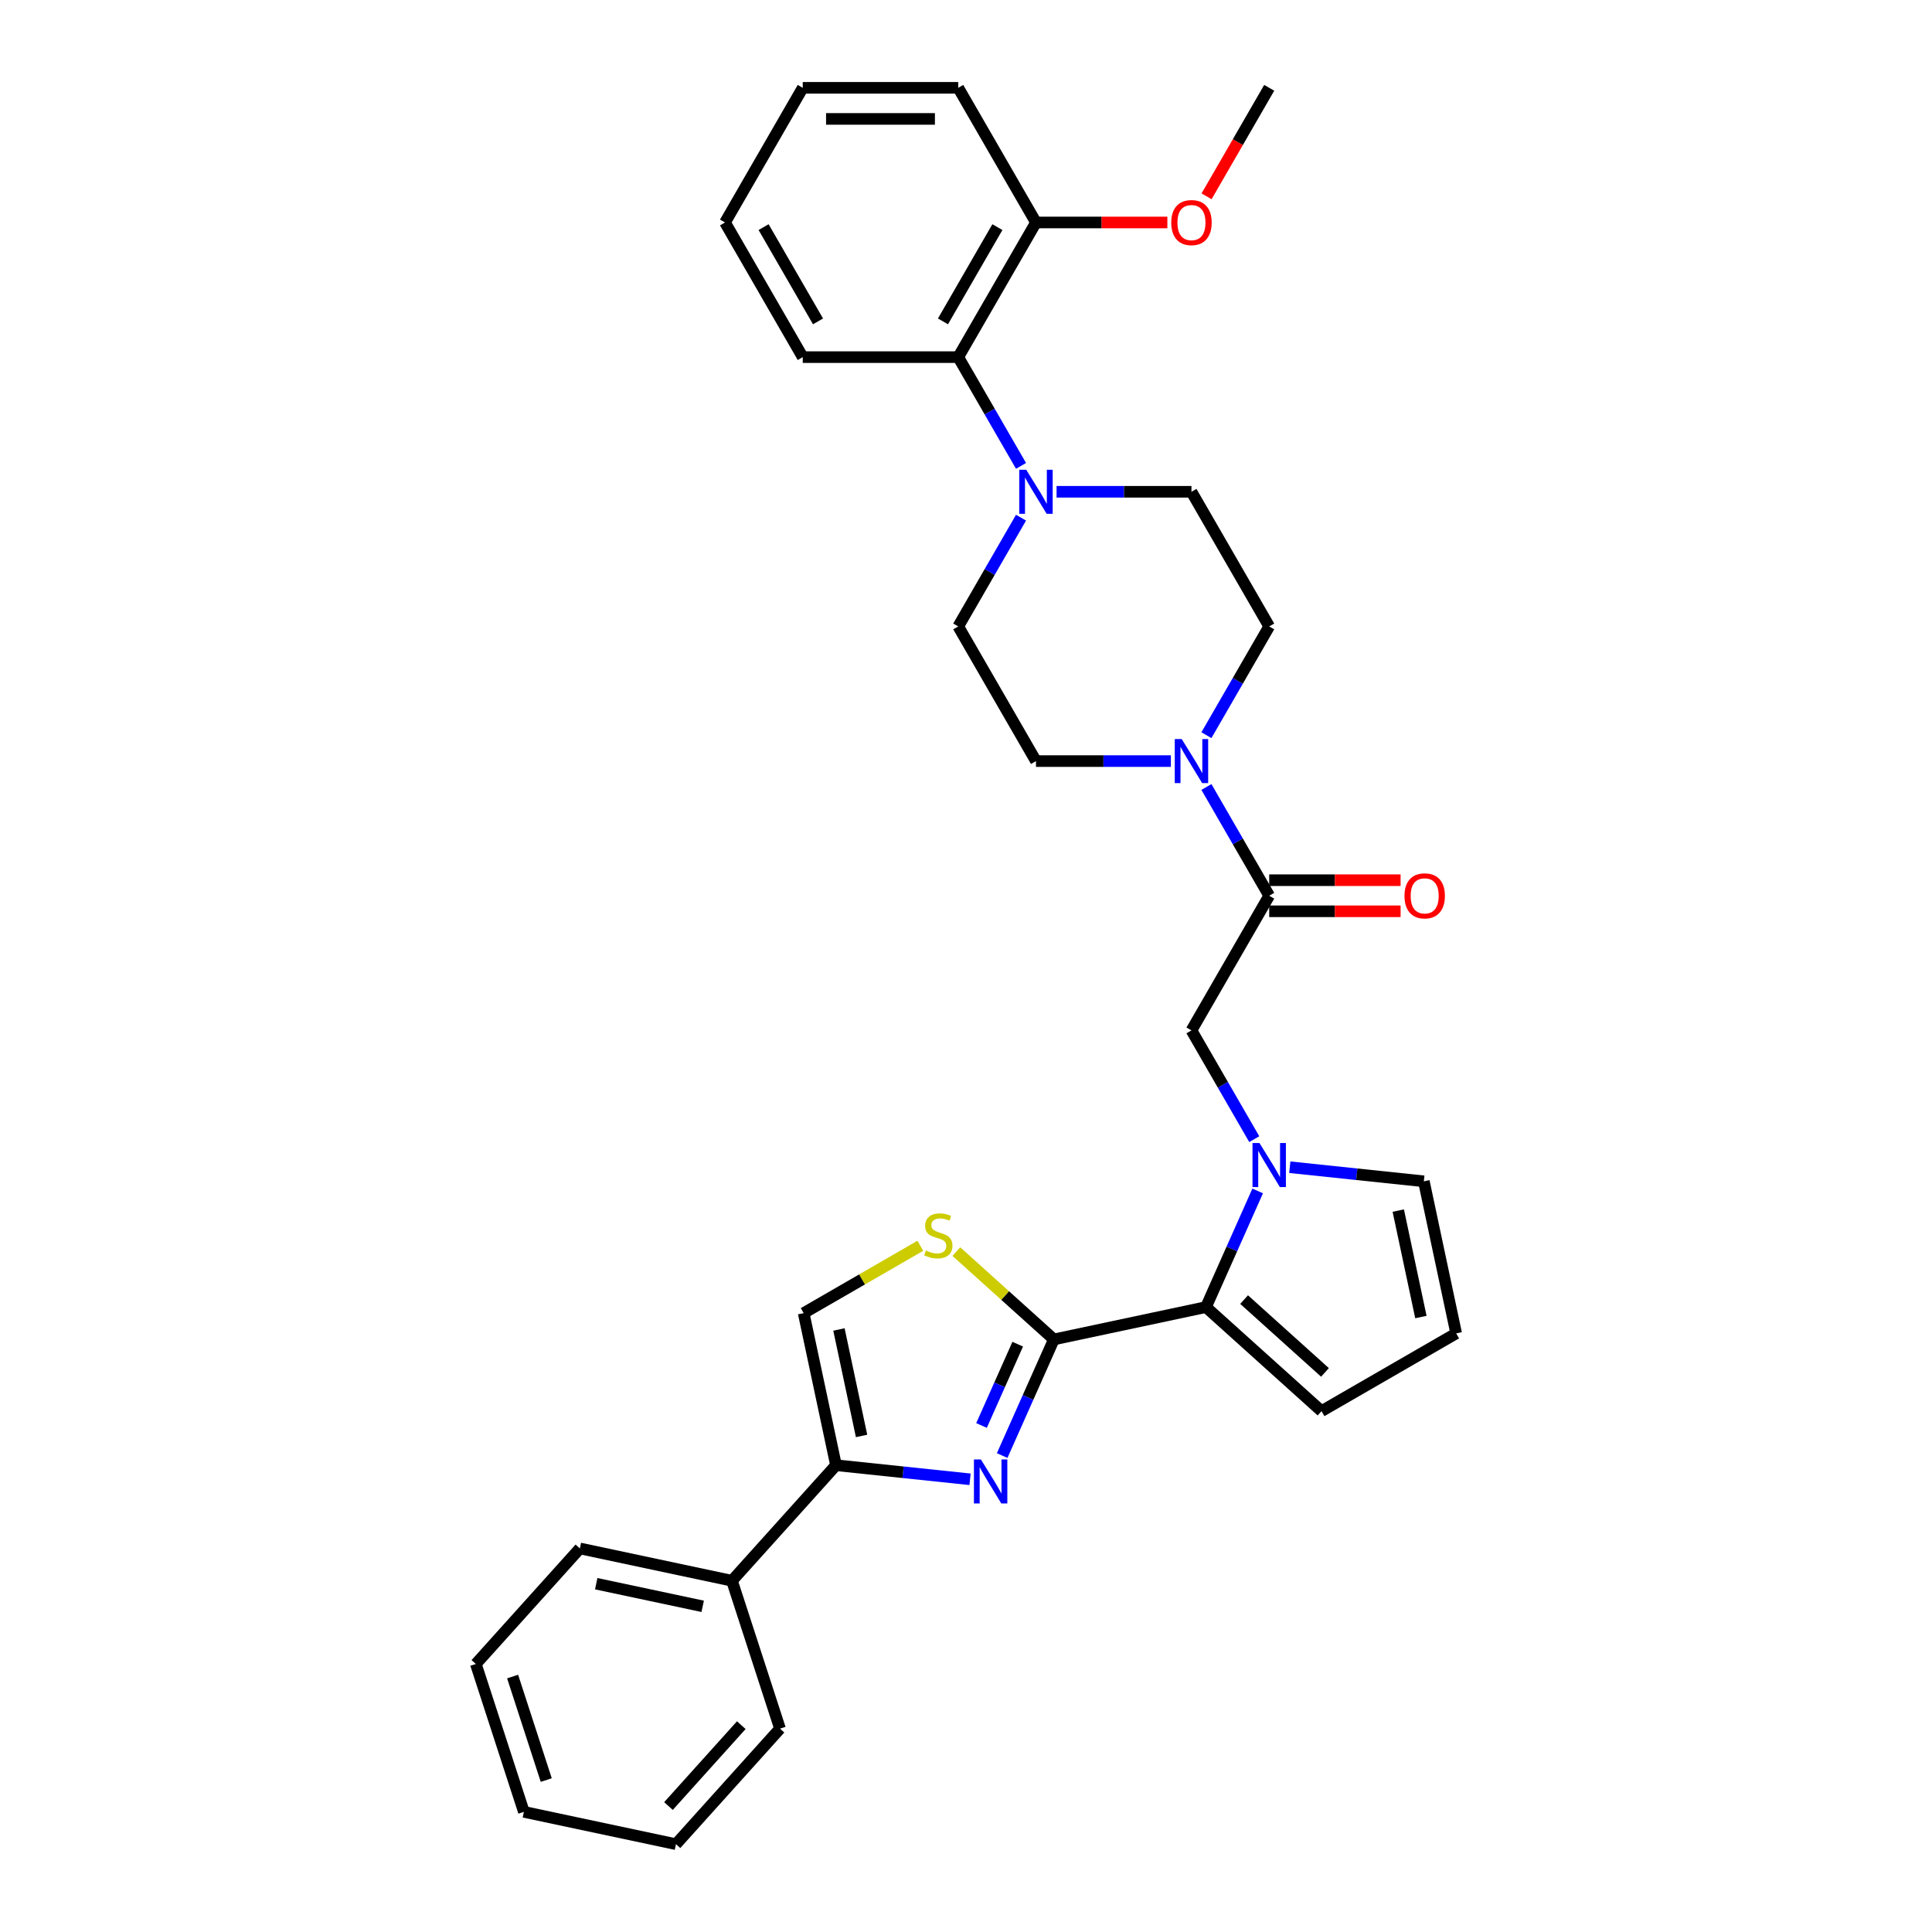 <?xml version='1.0' encoding='iso-8859-1'?>
<svg version='1.1' baseProfile='full'
              xmlns='http://www.w3.org/2000/svg'
                      xmlns:rdkit='http://www.rdkit.org/xml'
                      xmlns:xlink='http://www.w3.org/1999/xlink'
                  xml:space='preserve'
width='1000px' height='1000px' viewBox='0 0 1000 1000'>
<!-- END OF HEADER -->
<rect style='opacity:1.0;fill:#FFFFFF;stroke:none' width='1000' height='1000' x='0' y='0'> </rect>
<path class='bond-0' d='M 545.485,693.282 L 532.103,723.339' style='fill:none;fill-rule:evenodd;stroke:#000000;stroke-width:6px;stroke-linecap:butt;stroke-linejoin:miter;stroke-opacity:1' />
<path class='bond-0' d='M 532.103,723.339 L 518.72,753.395' style='fill:none;fill-rule:evenodd;stroke:#0000FF;stroke-width:6px;stroke-linecap:butt;stroke-linejoin:miter;stroke-opacity:1' />
<path class='bond-0' d='M 526.766,695.752 L 517.398,716.792' style='fill:none;fill-rule:evenodd;stroke:#000000;stroke-width:6px;stroke-linecap:butt;stroke-linejoin:miter;stroke-opacity:1' />
<path class='bond-0' d='M 517.398,716.792 L 508.031,737.831' style='fill:none;fill-rule:evenodd;stroke:#0000FF;stroke-width:6px;stroke-linecap:butt;stroke-linejoin:miter;stroke-opacity:1' />
<path class='bond-2' d='M 545.485,693.282 L 624.205,676.549' style='fill:none;fill-rule:evenodd;stroke:#000000;stroke-width:6px;stroke-linecap:butt;stroke-linejoin:miter;stroke-opacity:1' />
<path class='bond-4' d='M 545.485,693.282 L 520.241,670.552' style='fill:none;fill-rule:evenodd;stroke:#000000;stroke-width:6px;stroke-linecap:butt;stroke-linejoin:miter;stroke-opacity:1' />
<path class='bond-4' d='M 520.241,670.552 L 494.997,647.822' style='fill:none;fill-rule:evenodd;stroke:#CCCC00;stroke-width:6px;stroke-linecap:butt;stroke-linejoin:miter;stroke-opacity:1' />
<path class='bond-3' d='M 502.096,765.683 L 467.404,762.037' style='fill:none;fill-rule:evenodd;stroke:#0000FF;stroke-width:6px;stroke-linecap:butt;stroke-linejoin:miter;stroke-opacity:1' />
<path class='bond-3' d='M 467.404,762.037 L 432.713,758.391' style='fill:none;fill-rule:evenodd;stroke:#000000;stroke-width:6px;stroke-linecap:butt;stroke-linejoin:miter;stroke-opacity:1' />
<path class='bond-1' d='M 650.969,616.436 L 637.587,646.493' style='fill:none;fill-rule:evenodd;stroke:#0000FF;stroke-width:6px;stroke-linecap:butt;stroke-linejoin:miter;stroke-opacity:1' />
<path class='bond-1' d='M 637.587,646.493 L 624.205,676.549' style='fill:none;fill-rule:evenodd;stroke:#000000;stroke-width:6px;stroke-linecap:butt;stroke-linejoin:miter;stroke-opacity:1' />
<path class='bond-9' d='M 649.198,589.621 L 632.948,561.476' style='fill:none;fill-rule:evenodd;stroke:#0000FF;stroke-width:6px;stroke-linecap:butt;stroke-linejoin:miter;stroke-opacity:1' />
<path class='bond-9' d='M 632.948,561.476 L 616.699,533.332' style='fill:none;fill-rule:evenodd;stroke:#000000;stroke-width:6px;stroke-linecap:butt;stroke-linejoin:miter;stroke-opacity:1' />
<path class='bond-11' d='M 667.594,604.148 L 702.285,607.794' style='fill:none;fill-rule:evenodd;stroke:#0000FF;stroke-width:6px;stroke-linecap:butt;stroke-linejoin:miter;stroke-opacity:1' />
<path class='bond-11' d='M 702.285,607.794 L 736.976,611.441' style='fill:none;fill-rule:evenodd;stroke:#000000;stroke-width:6px;stroke-linecap:butt;stroke-linejoin:miter;stroke-opacity:1' />
<path class='bond-12' d='M 624.205,676.549 L 684.012,730.4' style='fill:none;fill-rule:evenodd;stroke:#000000;stroke-width:6px;stroke-linecap:butt;stroke-linejoin:miter;stroke-opacity:1' />
<path class='bond-12' d='M 643.946,672.666 L 685.811,710.361' style='fill:none;fill-rule:evenodd;stroke:#000000;stroke-width:6px;stroke-linecap:butt;stroke-linejoin:miter;stroke-opacity:1' />
<path class='bond-19' d='M 432.713,758.391 L 378.862,818.198' style='fill:none;fill-rule:evenodd;stroke:#000000;stroke-width:6px;stroke-linecap:butt;stroke-linejoin:miter;stroke-opacity:1' />
<path class='bond-32' d='M 432.713,758.391 L 415.98,679.67' style='fill:none;fill-rule:evenodd;stroke:#000000;stroke-width:6px;stroke-linecap:butt;stroke-linejoin:miter;stroke-opacity:1' />
<path class='bond-32' d='M 445.947,743.236 L 434.234,688.132' style='fill:none;fill-rule:evenodd;stroke:#000000;stroke-width:6px;stroke-linecap:butt;stroke-linejoin:miter;stroke-opacity:1' />
<path class='bond-8' d='M 476.358,644.812 L 446.169,662.241' style='fill:none;fill-rule:evenodd;stroke:#CCCC00;stroke-width:6px;stroke-linecap:butt;stroke-linejoin:miter;stroke-opacity:1' />
<path class='bond-8' d='M 446.169,662.241 L 415.98,679.67' style='fill:none;fill-rule:evenodd;stroke:#000000;stroke-width:6px;stroke-linecap:butt;stroke-linejoin:miter;stroke-opacity:1' />
<path class='bond-5' d='M 656.938,463.635 L 616.699,533.332' style='fill:none;fill-rule:evenodd;stroke:#000000;stroke-width:6px;stroke-linecap:butt;stroke-linejoin:miter;stroke-opacity:1' />
<path class='bond-6' d='M 656.938,463.635 L 640.689,435.49' style='fill:none;fill-rule:evenodd;stroke:#000000;stroke-width:6px;stroke-linecap:butt;stroke-linejoin:miter;stroke-opacity:1' />
<path class='bond-6' d='M 640.689,435.49 L 624.44,407.346' style='fill:none;fill-rule:evenodd;stroke:#0000FF;stroke-width:6px;stroke-linecap:butt;stroke-linejoin:miter;stroke-opacity:1' />
<path class='bond-18' d='M 656.938,471.683 L 690.941,471.683' style='fill:none;fill-rule:evenodd;stroke:#000000;stroke-width:6px;stroke-linecap:butt;stroke-linejoin:miter;stroke-opacity:1' />
<path class='bond-18' d='M 690.941,471.683 L 724.943,471.683' style='fill:none;fill-rule:evenodd;stroke:#FF0000;stroke-width:6px;stroke-linecap:butt;stroke-linejoin:miter;stroke-opacity:1' />
<path class='bond-18' d='M 656.938,455.587 L 690.941,455.587' style='fill:none;fill-rule:evenodd;stroke:#000000;stroke-width:6px;stroke-linecap:butt;stroke-linejoin:miter;stroke-opacity:1' />
<path class='bond-18' d='M 690.941,455.587 L 724.943,455.587' style='fill:none;fill-rule:evenodd;stroke:#FF0000;stroke-width:6px;stroke-linecap:butt;stroke-linejoin:miter;stroke-opacity:1' />
<path class='bond-14' d='M 624.44,380.53 L 640.689,352.386' style='fill:none;fill-rule:evenodd;stroke:#0000FF;stroke-width:6px;stroke-linecap:butt;stroke-linejoin:miter;stroke-opacity:1' />
<path class='bond-14' d='M 640.689,352.386 L 656.938,324.241' style='fill:none;fill-rule:evenodd;stroke:#000000;stroke-width:6px;stroke-linecap:butt;stroke-linejoin:miter;stroke-opacity:1' />
<path class='bond-15' d='M 606.044,393.938 L 571.132,393.938' style='fill:none;fill-rule:evenodd;stroke:#0000FF;stroke-width:6px;stroke-linecap:butt;stroke-linejoin:miter;stroke-opacity:1' />
<path class='bond-15' d='M 571.132,393.938 L 536.22,393.938' style='fill:none;fill-rule:evenodd;stroke:#000000;stroke-width:6px;stroke-linecap:butt;stroke-linejoin:miter;stroke-opacity:1' />
<path class='bond-7' d='M 528.479,267.952 L 512.23,296.097' style='fill:none;fill-rule:evenodd;stroke:#0000FF;stroke-width:6px;stroke-linecap:butt;stroke-linejoin:miter;stroke-opacity:1' />
<path class='bond-7' d='M 512.23,296.097 L 495.981,324.241' style='fill:none;fill-rule:evenodd;stroke:#000000;stroke-width:6px;stroke-linecap:butt;stroke-linejoin:miter;stroke-opacity:1' />
<path class='bond-10' d='M 528.479,241.137 L 512.23,212.992' style='fill:none;fill-rule:evenodd;stroke:#0000FF;stroke-width:6px;stroke-linecap:butt;stroke-linejoin:miter;stroke-opacity:1' />
<path class='bond-10' d='M 512.23,212.992 L 495.981,184.848' style='fill:none;fill-rule:evenodd;stroke:#000000;stroke-width:6px;stroke-linecap:butt;stroke-linejoin:miter;stroke-opacity:1' />
<path class='bond-35' d='M 546.876,254.545 L 581.787,254.545' style='fill:none;fill-rule:evenodd;stroke:#0000FF;stroke-width:6px;stroke-linecap:butt;stroke-linejoin:miter;stroke-opacity:1' />
<path class='bond-35' d='M 581.787,254.545 L 616.699,254.545' style='fill:none;fill-rule:evenodd;stroke:#000000;stroke-width:6px;stroke-linecap:butt;stroke-linejoin:miter;stroke-opacity:1' />
<path class='bond-20' d='M 495.981,184.848 L 536.22,115.151' style='fill:none;fill-rule:evenodd;stroke:#000000;stroke-width:6px;stroke-linecap:butt;stroke-linejoin:miter;stroke-opacity:1' />
<path class='bond-20' d='M 488.077,166.346 L 516.245,117.558' style='fill:none;fill-rule:evenodd;stroke:#000000;stroke-width:6px;stroke-linecap:butt;stroke-linejoin:miter;stroke-opacity:1' />
<path class='bond-22' d='M 495.981,184.848 L 415.502,184.848' style='fill:none;fill-rule:evenodd;stroke:#000000;stroke-width:6px;stroke-linecap:butt;stroke-linejoin:miter;stroke-opacity:1' />
<path class='bond-33' d='M 736.976,611.441 L 753.709,690.161' style='fill:none;fill-rule:evenodd;stroke:#000000;stroke-width:6px;stroke-linecap:butt;stroke-linejoin:miter;stroke-opacity:1' />
<path class='bond-33' d='M 723.742,626.595 L 735.455,681.699' style='fill:none;fill-rule:evenodd;stroke:#000000;stroke-width:6px;stroke-linecap:butt;stroke-linejoin:miter;stroke-opacity:1' />
<path class='bond-13' d='M 684.012,730.4 L 753.709,690.161' style='fill:none;fill-rule:evenodd;stroke:#000000;stroke-width:6px;stroke-linecap:butt;stroke-linejoin:miter;stroke-opacity:1' />
<path class='bond-16' d='M 656.938,324.241 L 616.699,254.545' style='fill:none;fill-rule:evenodd;stroke:#000000;stroke-width:6px;stroke-linecap:butt;stroke-linejoin:miter;stroke-opacity:1' />
<path class='bond-17' d='M 536.22,393.938 L 495.981,324.241' style='fill:none;fill-rule:evenodd;stroke:#000000;stroke-width:6px;stroke-linecap:butt;stroke-linejoin:miter;stroke-opacity:1' />
<path class='bond-23' d='M 378.862,818.198 L 300.142,801.466' style='fill:none;fill-rule:evenodd;stroke:#000000;stroke-width:6px;stroke-linecap:butt;stroke-linejoin:miter;stroke-opacity:1' />
<path class='bond-23' d='M 363.708,831.432 L 308.603,819.72' style='fill:none;fill-rule:evenodd;stroke:#000000;stroke-width:6px;stroke-linecap:butt;stroke-linejoin:miter;stroke-opacity:1' />
<path class='bond-24' d='M 378.862,818.198 L 403.731,894.738' style='fill:none;fill-rule:evenodd;stroke:#000000;stroke-width:6px;stroke-linecap:butt;stroke-linejoin:miter;stroke-opacity:1' />
<path class='bond-21' d='M 536.22,115.151 L 570.223,115.151' style='fill:none;fill-rule:evenodd;stroke:#000000;stroke-width:6px;stroke-linecap:butt;stroke-linejoin:miter;stroke-opacity:1' />
<path class='bond-21' d='M 570.223,115.151 L 604.225,115.151' style='fill:none;fill-rule:evenodd;stroke:#FF0000;stroke-width:6px;stroke-linecap:butt;stroke-linejoin:miter;stroke-opacity:1' />
<path class='bond-25' d='M 536.22,115.151 L 495.981,45.455' style='fill:none;fill-rule:evenodd;stroke:#000000;stroke-width:6px;stroke-linecap:butt;stroke-linejoin:miter;stroke-opacity:1' />
<path class='bond-26' d='M 624.514,101.615 L 640.726,73.535' style='fill:none;fill-rule:evenodd;stroke:#FF0000;stroke-width:6px;stroke-linecap:butt;stroke-linejoin:miter;stroke-opacity:1' />
<path class='bond-26' d='M 640.726,73.535 L 656.938,45.455' style='fill:none;fill-rule:evenodd;stroke:#000000;stroke-width:6px;stroke-linecap:butt;stroke-linejoin:miter;stroke-opacity:1' />
<path class='bond-27' d='M 415.502,184.848 L 375.263,115.151' style='fill:none;fill-rule:evenodd;stroke:#000000;stroke-width:6px;stroke-linecap:butt;stroke-linejoin:miter;stroke-opacity:1' />
<path class='bond-27' d='M 423.405,166.346 L 395.238,117.558' style='fill:none;fill-rule:evenodd;stroke:#000000;stroke-width:6px;stroke-linecap:butt;stroke-linejoin:miter;stroke-opacity:1' />
<path class='bond-28' d='M 300.142,801.466 L 246.291,861.273' style='fill:none;fill-rule:evenodd;stroke:#000000;stroke-width:6px;stroke-linecap:butt;stroke-linejoin:miter;stroke-opacity:1' />
<path class='bond-30' d='M 403.731,894.738 L 349.881,954.545' style='fill:none;fill-rule:evenodd;stroke:#000000;stroke-width:6px;stroke-linecap:butt;stroke-linejoin:miter;stroke-opacity:1' />
<path class='bond-30' d='M 383.692,892.939 L 345.997,934.804' style='fill:none;fill-rule:evenodd;stroke:#000000;stroke-width:6px;stroke-linecap:butt;stroke-linejoin:miter;stroke-opacity:1' />
<path class='bond-36' d='M 495.981,45.455 L 415.502,45.455' style='fill:none;fill-rule:evenodd;stroke:#000000;stroke-width:6px;stroke-linecap:butt;stroke-linejoin:miter;stroke-opacity:1' />
<path class='bond-36' d='M 483.909,61.55 L 427.574,61.55' style='fill:none;fill-rule:evenodd;stroke:#000000;stroke-width:6px;stroke-linecap:butt;stroke-linejoin:miter;stroke-opacity:1' />
<path class='bond-29' d='M 375.263,115.151 L 415.502,45.455' style='fill:none;fill-rule:evenodd;stroke:#000000;stroke-width:6px;stroke-linecap:butt;stroke-linejoin:miter;stroke-opacity:1' />
<path class='bond-34' d='M 246.291,861.273 L 271.16,937.813' style='fill:none;fill-rule:evenodd;stroke:#000000;stroke-width:6px;stroke-linecap:butt;stroke-linejoin:miter;stroke-opacity:1' />
<path class='bond-34' d='M 265.329,867.78 L 282.738,921.358' style='fill:none;fill-rule:evenodd;stroke:#000000;stroke-width:6px;stroke-linecap:butt;stroke-linejoin:miter;stroke-opacity:1' />
<path class='bond-31' d='M 349.881,954.545 L 271.16,937.813' style='fill:none;fill-rule:evenodd;stroke:#000000;stroke-width:6px;stroke-linecap:butt;stroke-linejoin:miter;stroke-opacity:1' />
<path  class='atom-1' d='M 507.713 755.407
L 515.181 767.479
Q 515.922 768.67, 517.113 770.827
Q 518.304 772.984, 518.368 773.113
L 518.368 755.407
L 521.394 755.407
L 521.394 778.199
L 518.272 778.199
L 510.256 765
Q 509.323 763.455, 508.325 761.685
Q 507.359 759.914, 507.069 759.367
L 507.069 778.199
L 504.107 778.199
L 504.107 755.407
L 507.713 755.407
' fill='#0000FF'/>
<path  class='atom-2' d='M 651.901 591.633
L 659.369 603.704
Q 660.109 604.895, 661.3 607.052
Q 662.492 609.209, 662.556 609.338
L 662.556 591.633
L 665.582 591.633
L 665.582 614.424
L 662.459 614.424
L 654.444 601.226
Q 653.51 599.68, 652.512 597.91
Q 651.546 596.139, 651.257 595.592
L 651.257 614.424
L 648.295 614.424
L 648.295 591.633
L 651.901 591.633
' fill='#0000FF'/>
<path  class='atom-5' d='M 479.239 647.254
Q 479.496 647.35, 480.559 647.801
Q 481.621 648.252, 482.78 648.541
Q 483.971 648.799, 485.13 648.799
Q 487.287 648.799, 488.542 647.769
Q 489.798 646.706, 489.798 644.871
Q 489.798 643.616, 489.154 642.843
Q 488.542 642.071, 487.576 641.652
Q 486.611 641.234, 485.001 640.751
Q 482.973 640.139, 481.75 639.56
Q 480.559 638.98, 479.69 637.757
Q 478.853 636.534, 478.853 634.474
Q 478.853 631.609, 480.784 629.838
Q 482.748 628.067, 486.611 628.067
Q 489.25 628.067, 492.244 629.323
L 491.504 631.802
Q 488.768 630.675, 486.707 630.675
Q 484.486 630.675, 483.263 631.609
Q 482.04 632.51, 482.072 634.087
Q 482.072 635.311, 482.683 636.051
Q 483.327 636.791, 484.229 637.21
Q 485.162 637.628, 486.707 638.111
Q 488.768 638.755, 489.991 639.399
Q 491.214 640.043, 492.083 641.363
Q 492.985 642.65, 492.985 644.871
Q 492.985 648.026, 490.86 649.732
Q 488.768 651.406, 485.259 651.406
Q 483.231 651.406, 481.685 650.956
Q 480.172 650.537, 478.37 649.797
L 479.239 647.254
' fill='#CCCC00'/>
<path  class='atom-7' d='M 611.661 382.542
L 619.13 394.614
Q 619.87 395.805, 621.061 397.962
Q 622.252 400.119, 622.316 400.248
L 622.316 382.542
L 625.342 382.542
L 625.342 405.334
L 622.22 405.334
L 614.204 392.135
Q 613.271 390.59, 612.273 388.82
Q 611.307 387.049, 611.017 386.502
L 611.017 405.334
L 608.056 405.334
L 608.056 382.542
L 611.661 382.542
' fill='#0000FF'/>
<path  class='atom-8' d='M 531.182 243.149
L 538.651 255.221
Q 539.391 256.412, 540.582 258.569
Q 541.773 260.725, 541.838 260.854
L 541.838 243.149
L 544.864 243.149
L 544.864 265.941
L 541.741 265.941
L 533.725 252.742
Q 532.792 251.197, 531.794 249.426
Q 530.828 247.656, 530.538 247.108
L 530.538 265.941
L 527.577 265.941
L 527.577 243.149
L 531.182 243.149
' fill='#0000FF'/>
<path  class='atom-19' d='M 726.955 463.699
Q 726.955 458.227, 729.659 455.169
Q 732.363 452.11, 737.417 452.11
Q 742.471 452.11, 745.175 455.169
Q 747.88 458.227, 747.88 463.699
Q 747.88 469.236, 745.143 472.391
Q 742.407 475.514, 737.417 475.514
Q 732.395 475.514, 729.659 472.391
Q 726.955 469.268, 726.955 463.699
M 737.417 472.938
Q 740.894 472.938, 742.761 470.62
Q 744.66 468.27, 744.66 463.699
Q 744.66 459.225, 742.761 456.971
Q 740.894 454.686, 737.417 454.686
Q 733.941 454.686, 732.041 456.939
Q 730.174 459.192, 730.174 463.699
Q 730.174 468.303, 732.041 470.62
Q 733.941 472.938, 737.417 472.938
' fill='#FF0000'/>
<path  class='atom-22' d='M 606.237 115.216
Q 606.237 109.743, 608.941 106.685
Q 611.645 103.627, 616.699 103.627
Q 621.753 103.627, 624.457 106.685
Q 627.161 109.743, 627.161 115.216
Q 627.161 120.753, 624.425 123.907
Q 621.689 127.03, 616.699 127.03
Q 611.677 127.03, 608.941 123.907
Q 606.237 120.785, 606.237 115.216
M 616.699 124.455
Q 620.176 124.455, 622.043 122.137
Q 623.942 119.787, 623.942 115.216
Q 623.942 110.741, 622.043 108.488
Q 620.176 106.202, 616.699 106.202
Q 613.222 106.202, 611.323 108.455
Q 609.456 110.709, 609.456 115.216
Q 609.456 119.819, 611.323 122.137
Q 613.222 124.455, 616.699 124.455
' fill='#FF0000'/>
</svg>
